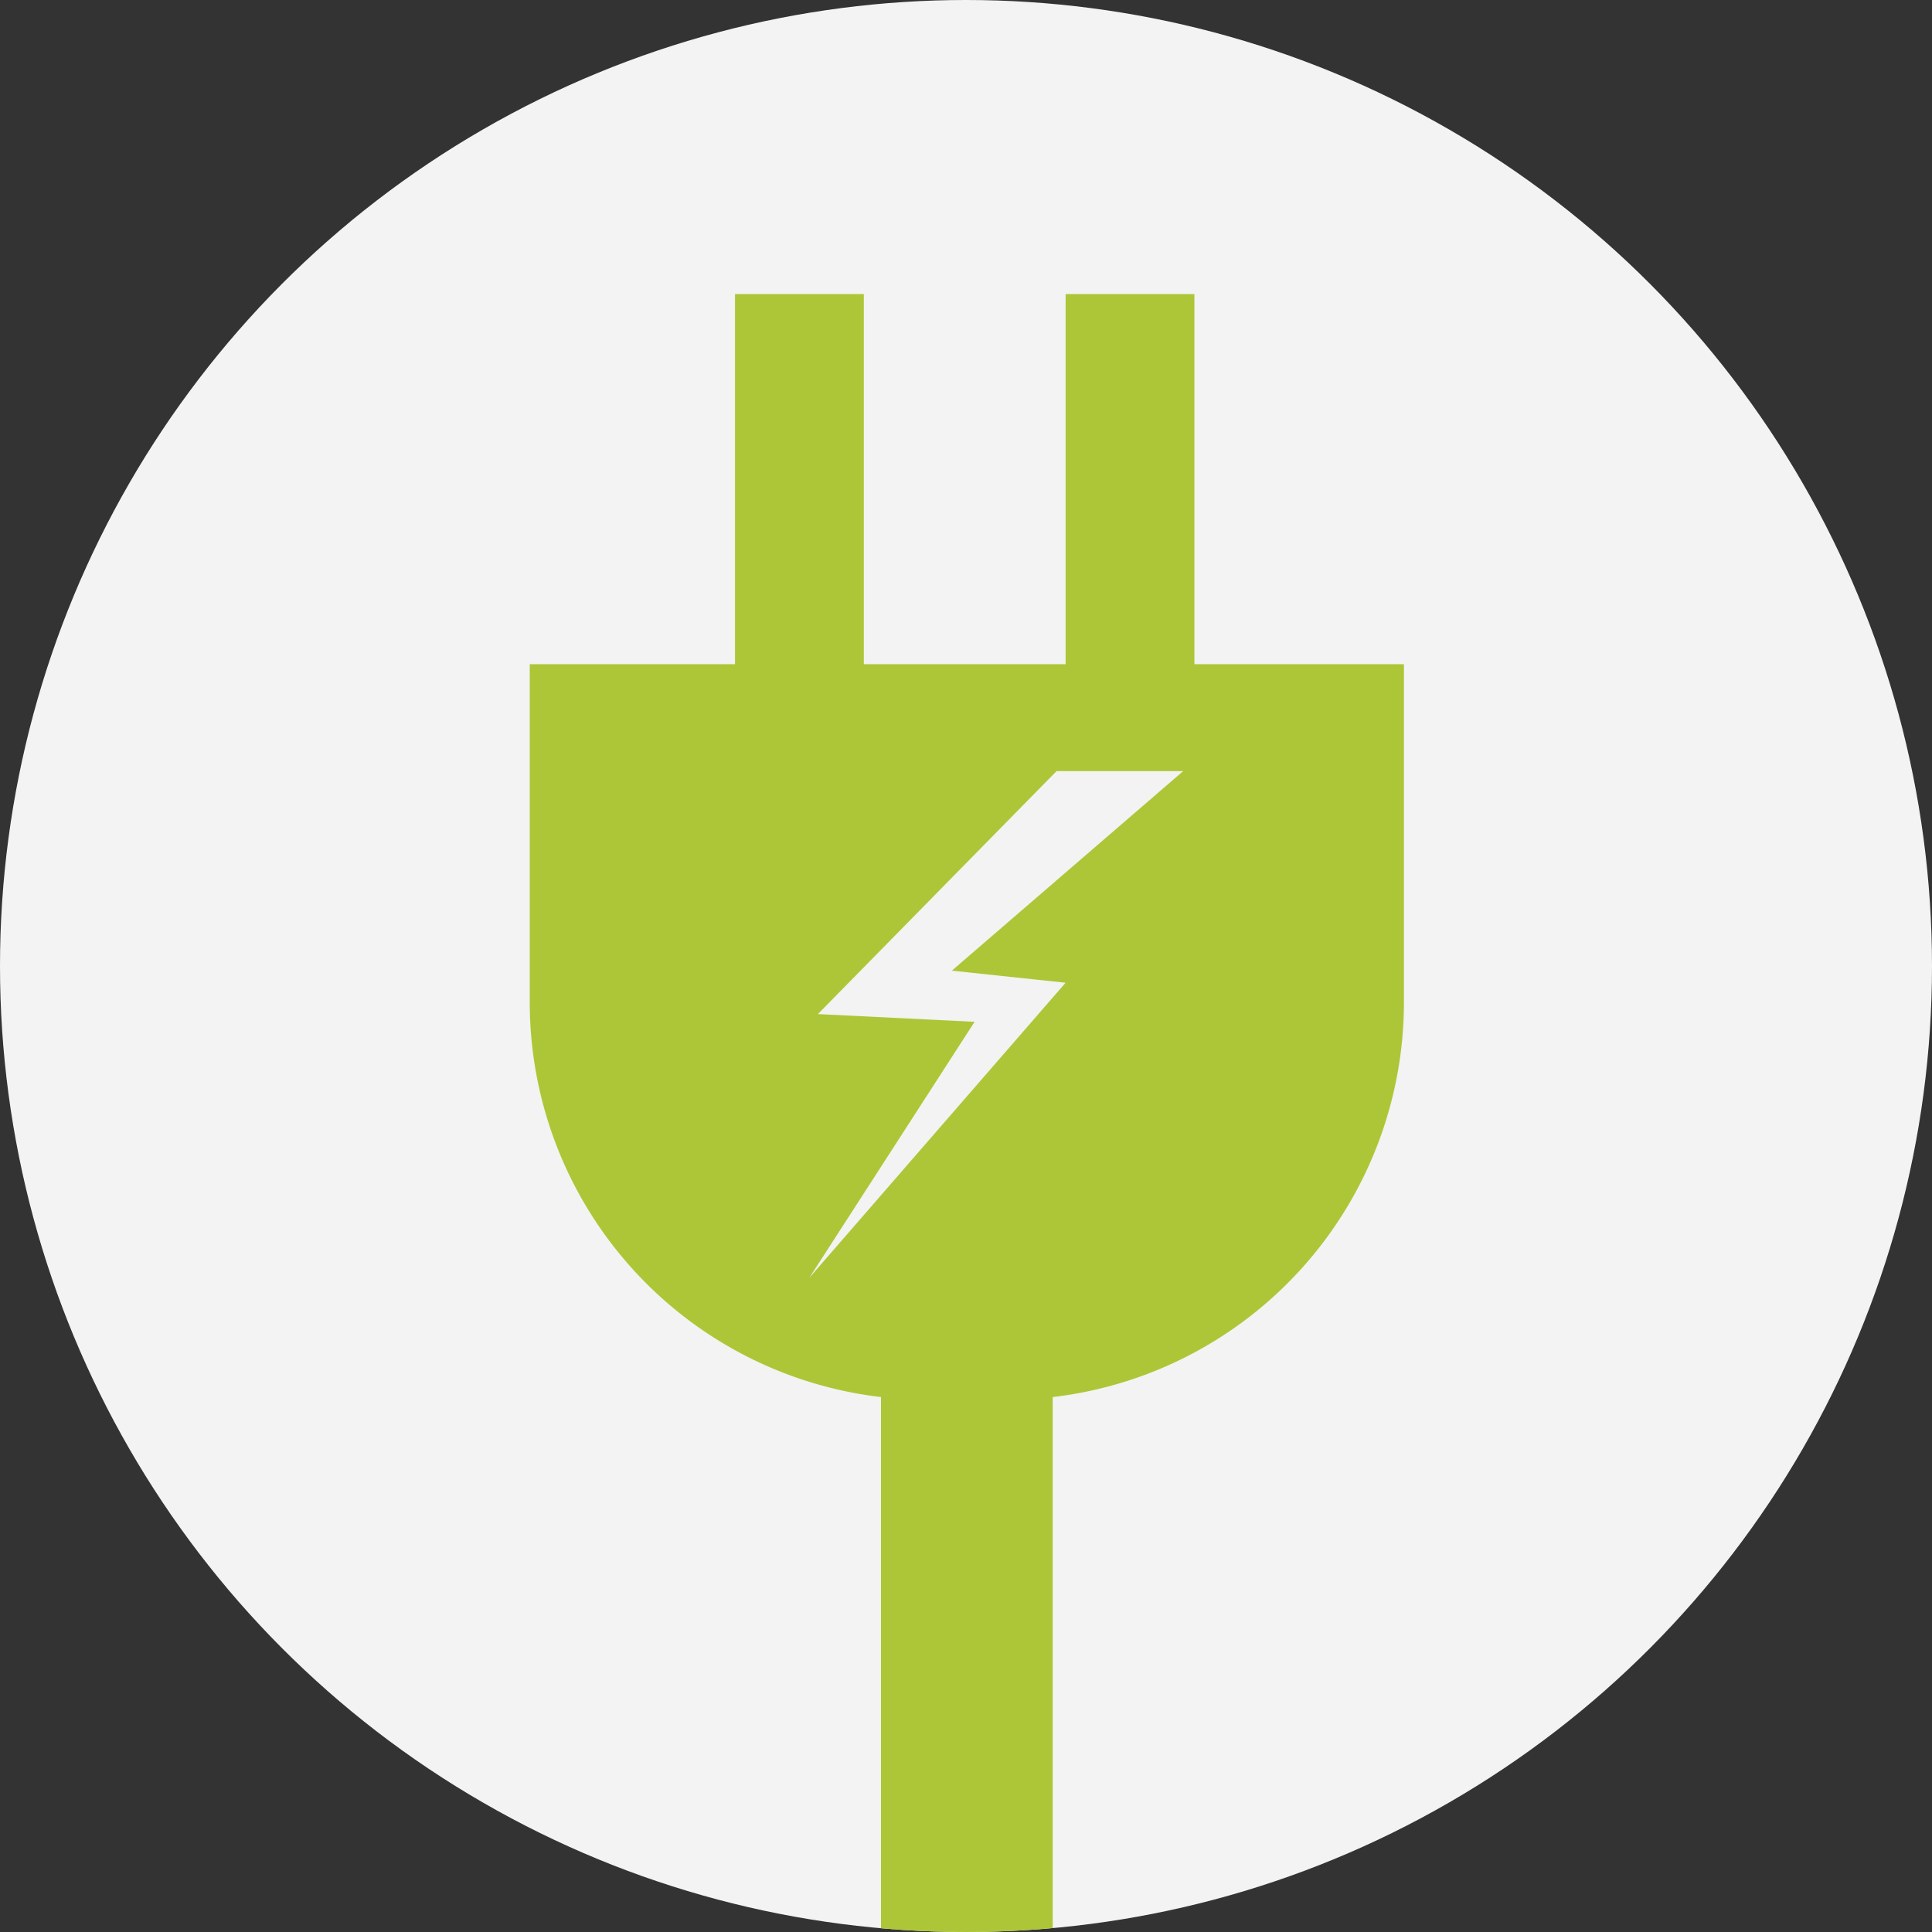 <svg xmlns="http://www.w3.org/2000/svg" xmlns:xlink="http://www.w3.org/1999/xlink" width="80" height="80" viewBox="0 0 80 80"><rect x="0" y="0" width="80" height="80" fill="#333333" stroke="none"/><defs><clipPath id="clip-path"><circle id="Ellipse_29" data-name="Ellipse 29" cx="40" cy="40" r="40" fill="none"></circle></clipPath></defs><g id="Icon_EVBatterySolutions" transform="translate(-5 -5)"><circle id="Ellipse_28" data-name="Ellipse 28" cx="40" cy="40" r="40" transform="translate(5 5)" fill="#f2f3f2"></circle><g id="Plug" transform="translate(5 5)"><g id="Group_11" data-name="Group 11" clip-path="url(#clip-path)"><path id="Path_54" data-name="Path 54" d="M44.86,27.174V11.85H39.527V27.174H31.171V11.85H25.838V27.174h-8.5V41.183A16.462,16.462,0,0,0,31.882,57.521v25h7.111v-25A16.462,16.462,0,0,0,53.536,41.183V27.174Z" transform="translate(4.598 0.328)" fill="#adc637"></path></g></g><path id="Bolt" d="M39.334,22.96H34.09L24.206,33.022l6.489.32-6.844,10.6L34.463,31.724l-4.711-.5Z" transform="translate(14.661 13.969)" fill="#f2f3f2"></path></g></svg>